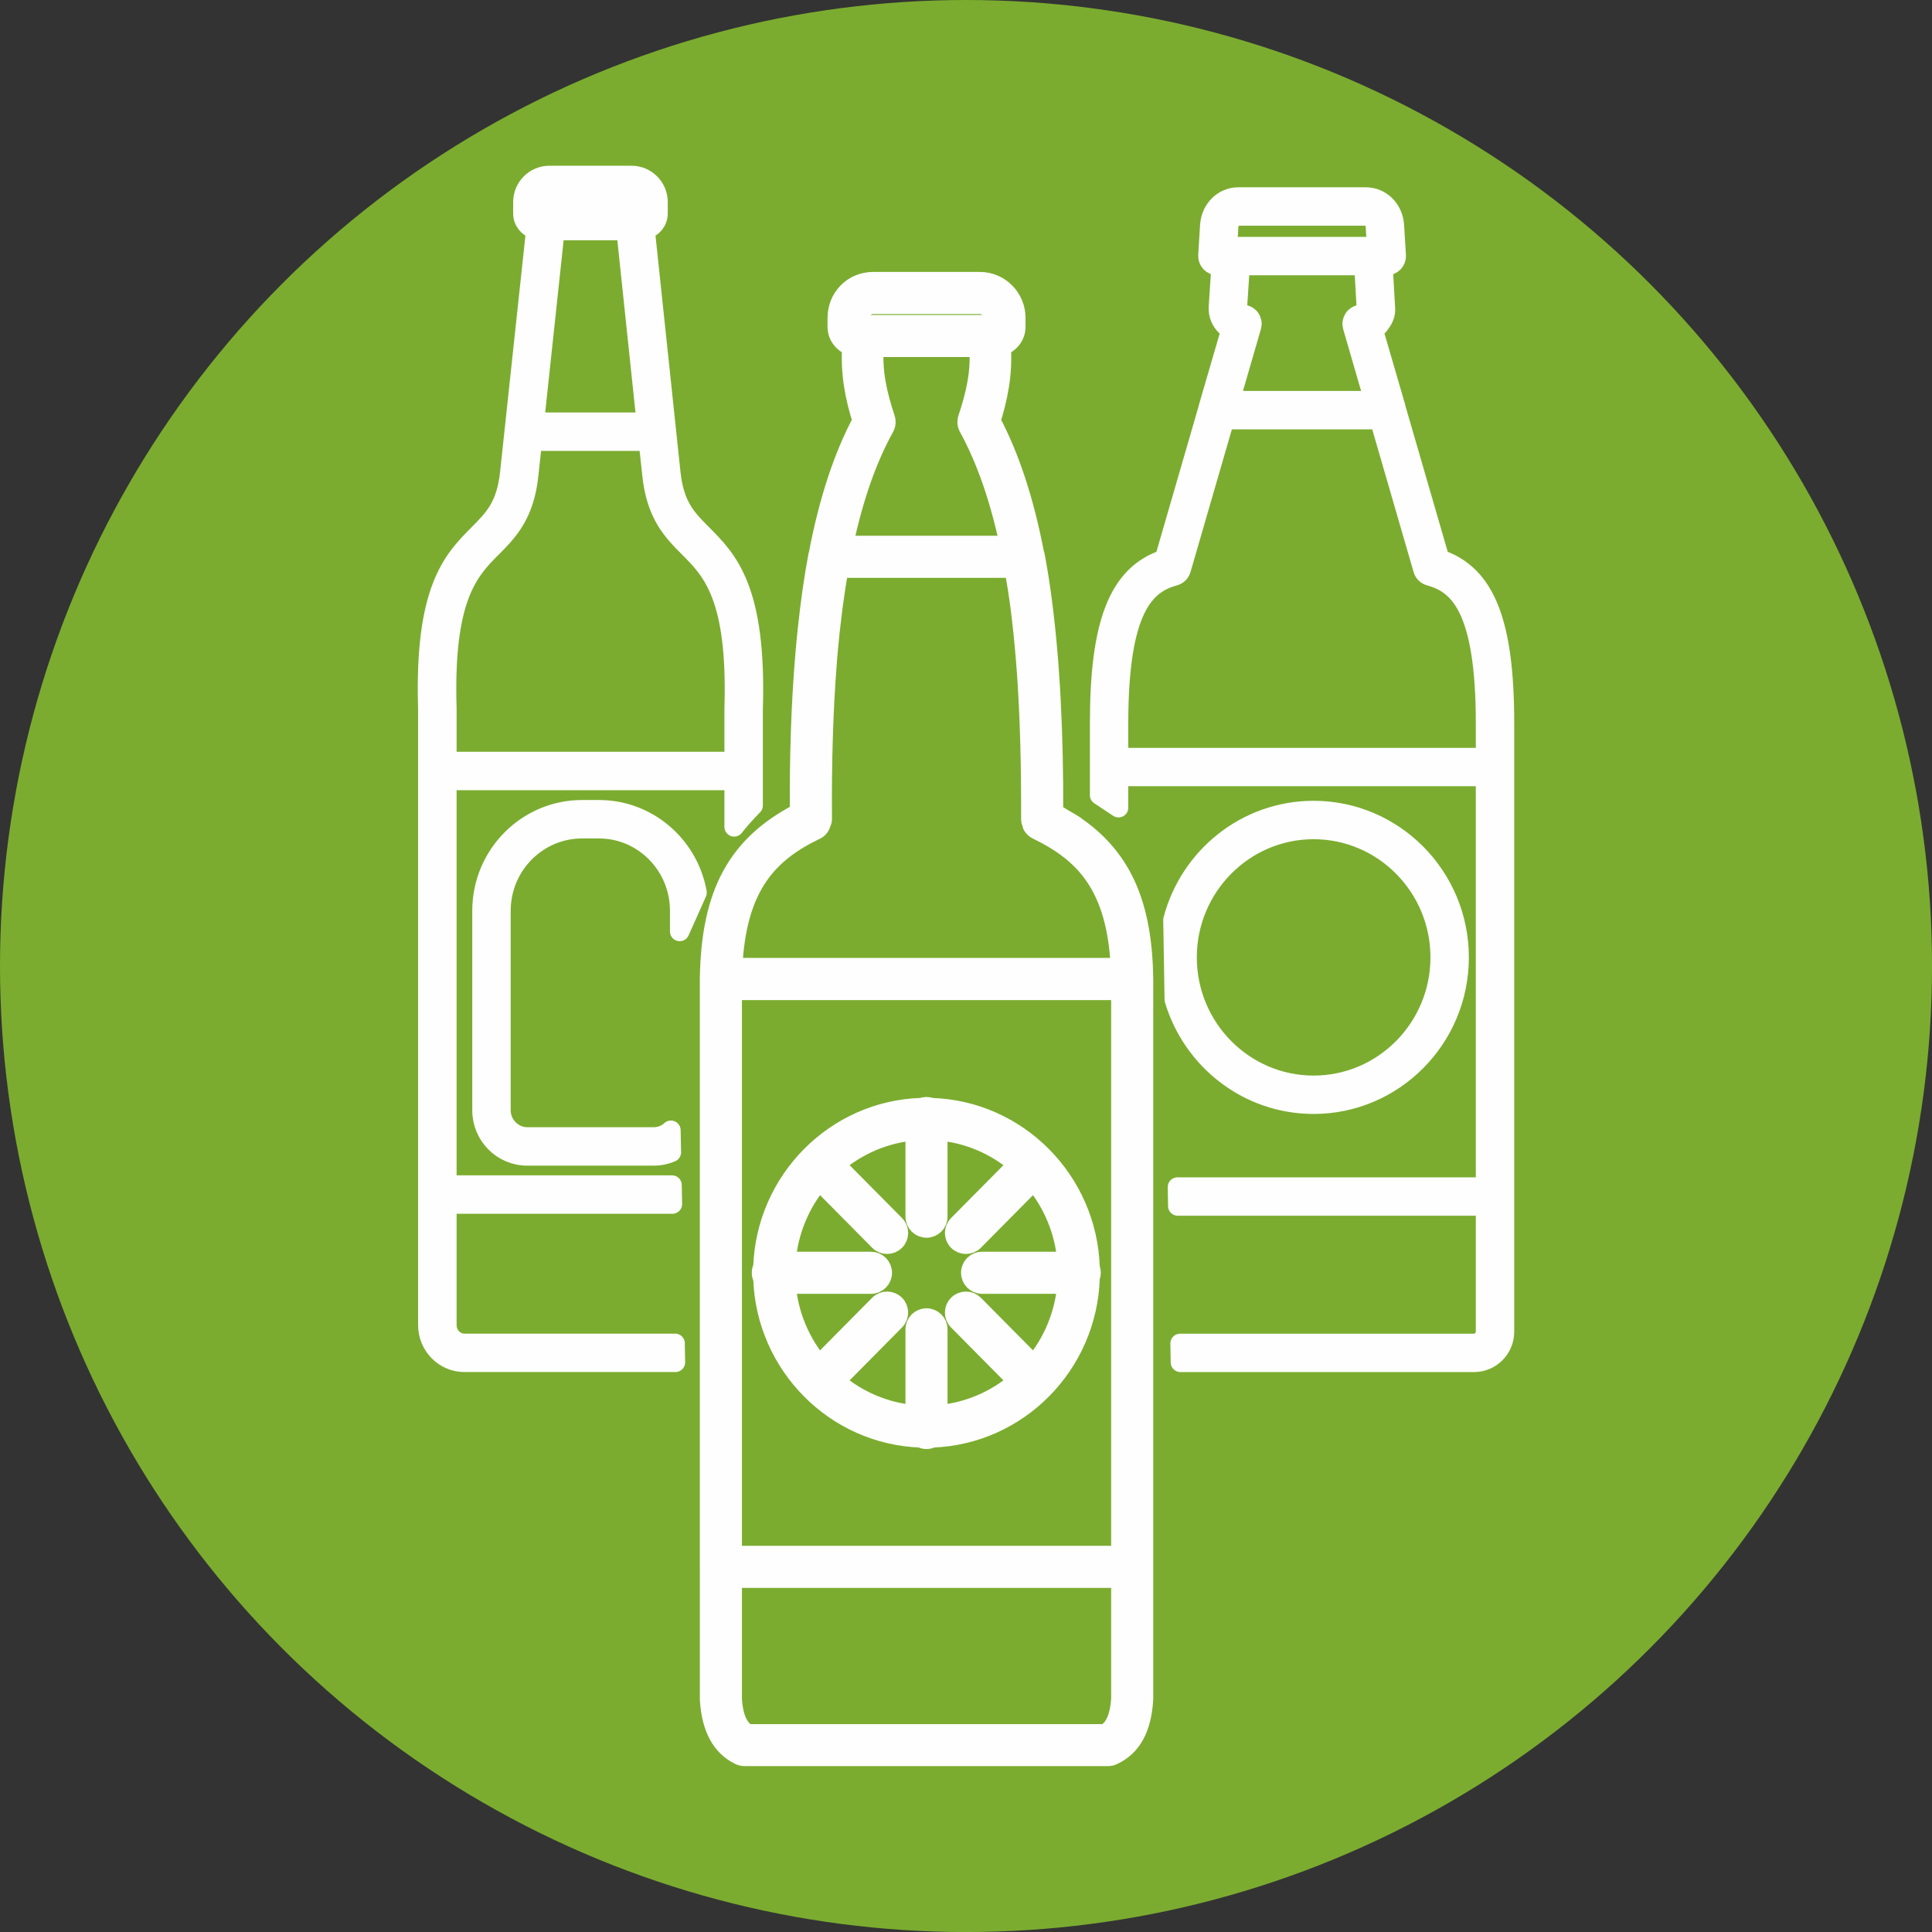 <?xml version="1.0" encoding="UTF-8"?>
<!DOCTYPE svg PUBLIC "-//W3C//DTD SVG 1.1//EN" "http://www.w3.org/Graphics/SVG/1.1/DTD/svg11.dtd">
<!-- Creator: CorelDRAW 2021.5 -->
<svg xmlns="http://www.w3.org/2000/svg" xml:space="preserve" width="19.854mm" height="19.854mm" version="1.1" style="shape-rendering:geometricPrecision; text-rendering:geometricPrecision; image-rendering:optimizeQuality; fill-rule:evenodd; clip-rule:evenodd"
viewBox="0 0 592.43 592.43"
 xmlns:xlink="http://www.w3.org/1999/xlink"
 xmlns:xodm="http://www.corel.com/coreldraw/odm/2003">
 <rect x="0" y="0" width="592.43" height="592.43" fill="#333333" stroke="none"/>
 <defs>
  <style type="text/css">
   <![CDATA[
    .str4 {stroke:#FEFEFE;stroke-width:5.97;stroke-linecap:round;stroke-linejoin:round;stroke-miterlimit:10}
    .str2 {stroke:#FEFEFE;stroke-width:5.97;stroke-linecap:round;stroke-linejoin:round;stroke-miterlimit:10}
    .str0 {stroke:#FEFEFE;stroke-width:5.97;stroke-linecap:round;stroke-linejoin:round;stroke-miterlimit:10}
    .str3 {stroke:#FEFEFE;stroke-width:5.97;stroke-linecap:round;stroke-linejoin:round;stroke-miterlimit:10}
    .str1 {stroke:#FEFEFE;stroke-width:5.97;stroke-linecap:round;stroke-linejoin:round;stroke-miterlimit:10}
    .fil0 {fill:#7BAC2F}
    .fil1 {fill:#FEFEFE;fill-rule:nonzero}
   ]]>
  </style>
 </defs>
 <g id="Ebene_x0020_1">
  <circle class="fil0" cx="296.22" cy="296.22" r="296.22"/>
  <g id="_2283243846800">
   <g>
    <path class="fil1 str0" d="M451.99 411.95l-90.12 0 0.1 5.8 90.03 0c5.15,0 9.34,-4.21 9.34,-9.4l0 -186.5c0,-30.82 -5.78,-45.61 -19.85,-50.36l-13.46 -46.42c-0.01,-0.04 0.01,-0.09 -0,-0.13l-6.93 -23.82c0.6,-0.35 1.14,-0.78 1.62,-1.26 0.01,-0.01 0.01,-0.01 0.02,-0.01 0.22,-0.23 0.36,-0.5 0.55,-0.74 0.64,-0.84 1.16,-1.77 1.39,-2.8 0.15,-0.67 0.19,-1.36 0.13,-2.06l-0.74 -12.83 1.18 0c0.8,0 1.56,-0.32 2.11,-0.92 0.55,-0.58 0.83,-1.37 0.78,-2.16l-0.58 -9.32c-0.35,-4.91 -4.12,-8.61 -8.76,-8.61l-39.07 0c-4.64,0 -8.4,3.7 -8.76,8.64l-0.57 9.29c-0.04,0.79 0.24,1.58 0.79,2.16 0.55,0.59 1.31,0.92 2.11,0.92l1.15 0 -0.84 12.87c-0.1,2.15 0.75,4.15 2.2,5.6 0.48,0.48 1.02,0.9 1.63,1.25l-6.93 23.8c-0,0.04 0.01,0.07 -0,0.1l-13.46 46.44c-14.08,4.75 -19.86,19.54 -19.86,50.36l0 21.99 5.8 3.84 0 -9.58 112.54 0 0 125.91 -94.47 0 0.1 5.8 94.37 0 0 38.53c0,1.95 -1.62,3.6 -3.54,3.6zm-91.84 -235.34c0.98,-0.27 1.74,-1.02 2.03,-1.99l13.32 -45.95 47.52 0 13.32 45.95c0.28,0.97 1.05,1.72 2.02,1.99 8.91,2.44 17.17,9.61 17.17,45.25l0 10.45 -112.54 0 0 -10.45c0,-35.64 8.24,-42.81 17.16,-45.25zm58.09 -95.18l0.76 13.26c0.08,0.87 -0.88,1.64 -1.75,1.72 -0.86,0.09 -1.64,0.54 -2.12,1.26 -0.22,0.33 -0.36,0.72 -0.44,1.11 0,0.02 -0.02,0.04 -0.02,0.06 -0.07,0.42 -0.04,0.85 0.08,1.27l0.32 1.11 6.27 21.64 -44.16 0 6.42 -22.14 0.18 -0.61c0.12,-0.42 0.15,-0.85 0.08,-1.27 -0,-0.03 -0.03,-0.05 -0.04,-0.08 -0.07,-0.38 -0.2,-0.76 -0.43,-1.09 -0.24,-0.36 -0.56,-0.65 -0.92,-0.86 -0.37,-0.22 -0.78,-0.36 -1.21,-0.4 -0.93,-0.08 -1.89,-0.81 -1.85,-1.79l0.86 -13.19 37.98 0zm-41.48 -11.98c0.11,-1.57 1.19,-3.23 2.96,-3.23l39.07 0c1.78,0 2.86,1.67 2.97,3.2l0.38 6.2 -45.76 0 0.38 -6.18z"/>
    <path class="fil1 str1" d="M402.81 254.35c21.4,0 38.81,17.6 38.81,39.22 0,21.63 -17.41,39.23 -38.81,39.23 -21.4,0 -38.8,-17.6 -38.8,-39.23 0,-21.62 17.41,-39.22 38.8,-39.22zm0 84.25c24.6,0 44.62,-20.2 44.62,-45.03 0,-24.82 -20.02,-45.03 -44.62,-45.03 -20.66,0 -38.09,14.26 -43.13,33.54l0.41 24.45c5.53,18.53 22.58,32.07 42.72,32.07z"/>
   </g>
   <g>
    <path class="fil1 str2" d="M207.02 411.93l-64.6 0c-2.96,0 -5.39,-2.5 -5.39,-5.59l0 -37.13 69.15 0 -0.11 -5.82 -69.04 0 0 -124.06 88.09 0 0 14.22c1.68,-2.13 3.58,-4.28 5.82,-6.55l0 -29.46c1.15,-36.92 -7.75,-45.85 -15.59,-53.73 -4.8,-4.82 -8.59,-8.62 -9.67,-18.94l-7.87 -74.43c2.26,-0.58 3.97,-2.54 3.97,-4.99l0 -3.49c0,-4.49 -3.64,-8.15 -8.1,-8.15l-25.24 0c-4.46,0 -8.1,3.65 -8.1,8.15l0 3.49c0,2.44 1.71,4.4 3.97,4.98l-7.98 74.44c-1.07,10.32 -4.85,14.11 -9.63,18.93 -7.82,7.88 -16.66,16.8 -15.51,53.64l0 188.89c0,6.29 5.03,11.41 11.2,11.41l64.72 0 -0.11 -5.82zm-56.16 -244.01c4.91,-4.96 10,-10.08 11.27,-22.43l1.1 -10.21 35.59 0 1.09 10.2c1.28,12.36 6.38,17.49 11.32,22.44 7.02,7.04 14.97,15.03 13.89,49.53l0 16.06 -88.09 0 0 -16.16c-1.08,-34.43 6.84,-42.41 13.82,-49.44zm15.33 -105.95c0,-1.3 1,-2.33 2.27,-2.33l25.24 0c1.27,0 2.28,1.03 2.28,2.33l0 2.91 -29.78 0 0 -2.91zm32 67.5l-34.33 0 6.29 -58.78 21.84 0 6.19 58.78z"/>
    <path class="fil1 str3" d="M153.62 279.26c0,-13.87 11.15,-25.14 24.86,-25.14l5.2 0c13.64,0 24.74,11.27 24.74,25.14l0 6.36c2.04,-4.51 3.75,-8.42 5.32,-11.92 -2.59,-14.43 -15.08,-25.4 -30.06,-25.4l-5.2 0c-16.91,0 -30.68,13.89 -30.68,30.96l0 61.22c0,7.7 6.22,13.97 13.85,13.97l38.83 0c1.91,0 3.73,-0.4 5.38,-1.11l-0.13 -6.75c-1.4,1.27 -3.23,2.04 -5.25,2.04l-38.83 0c-4.36,0 -8.04,-3.73 -8.04,-8.14l0 -61.22z"/>
   </g>
   <g>
    <path class="fil1 str4" d="M338.93 531.67l-109.75 0c-1.95,-1.15 -4.24,-3.65 -4.66,-10.69l0 -37.05 119.19 0 0 36.85c-0.41,7.24 -2.78,9.75 -4.78,10.89zm-88.76 -277.18c0.92,-0.44 1.44,-1.3 1.7,-2.25 0.09,-0.31 0.26,-0.58 0.26,-0.9 0,-0.01 0,-0.01 0,-0.01l0 0 0 -0.01c-0.13,-17.73 0.35,-33.6 1.47,-47.81 0.03,-0.39 0.06,-0.79 0.08,-1.18 0.19,-2.32 0.41,-4.56 0.63,-6.78 0.07,-0.73 0.14,-1.45 0.22,-2.16 0.21,-1.93 0.44,-3.83 0.67,-5.68 0.11,-0.95 0.24,-1.88 0.36,-2.8 0.23,-1.68 0.47,-3.34 0.72,-4.96 0.16,-0.97 0.3,-1.93 0.47,-2.89 0.16,-0.96 0.33,-1.91 0.49,-2.86l53.73 0c0.69,3.91 1.34,7.95 1.9,12.21 0,0.02 0,0.02 0,0.04 0.3,2.31 0.56,4.69 0.82,7.1 0.08,0.75 0.16,1.5 0.23,2.27 0.18,1.73 0.34,3.49 0.49,5.26 0.16,1.84 0.29,3.71 0.43,5.61 0.05,0.79 0.11,1.57 0.16,2.37 0.8,12.53 1.16,26.48 1.09,42.27 0,0.4 0.19,0.75 0.32,1.12 0.09,0.24 0.07,0.51 0.21,0.73 0.34,0.54 0.83,1 1.43,1.29 14.45,7.01 24.35,17.04 25.53,42.25l-118.93 0c1.19,-25.3 11.08,-35.31 25.52,-42.25zm21.3 -126.18c-2.46,-7.46 -3.99,-14.14 -3.46,-21.81l32.21 0c0.53,7.68 -1,14.36 -3.47,21.81 -0.31,0.91 -0.21,1.92 0.25,2.75 5.36,9.76 9.53,21.74 12.6,36.21l-51.01 0c3.07,-14.51 7.24,-26.49 12.62,-36.2 0.47,-0.84 0.56,-1.85 0.26,-2.77zm-7.79 -30.83c0,-2.37 1.76,-4.16 4.09,-4.16l32.7 0c2.25,0 4.08,1.86 4.08,4.16l0 2.09 -40.87 0 0 -2.09zm-39.16 206.21l119.19 0 0 173.31 -119.19 0 0 -173.31zm106.02 -49.81c-0.29,-0.21 -0.52,-0.44 -0.82,-0.65 -1.1,-0.75 -2.36,-1.41 -3.55,-2.12 -1.04,-0.63 -2.01,-1.28 -3.13,-1.87 0.05,-12.12 -0.2,-23.37 -0.74,-33.87 -0.01,-0.2 -0.02,-0.39 -0.03,-0.59 -0.13,-2.63 -0.29,-5.21 -0.47,-7.74 -0.09,-1.36 -0.19,-2.71 -0.29,-4.04 -0.08,-1.14 -0.18,-2.26 -0.28,-3.37 -0.93,-10.81 -2.2,-20.61 -3.9,-29.54 -0.03,-0.16 -0.11,-0.28 -0.16,-0.43 -3.14,-16.26 -7.57,-29.66 -13.37,-40.61 2.15,-6.76 3.76,-14.24 3.2,-22.9 2.53,-0.76 4.48,-3.1 4.48,-5.91l0 -2.77c0,-6.12 -4.94,-11.1 -11.02,-11.1l-32.7 0c-6.19,0 -11.02,4.88 -11.02,11.1l0 2.77c0,2.81 1.95,5.15 4.48,5.91 -0.56,8.64 1.05,16.13 3.19,22.88 -5.84,10.96 -10.29,24.43 -13.44,40.87 -0.02,0.06 -0.07,0.12 -0.08,0.19 -1.33,7.02 -2.4,14.59 -3.26,22.66 -0.01,0.05 -0.01,0.09 -0.02,0.14 -0.28,2.68 -0.54,5.43 -0.78,8.24 -0.01,0.05 -0.01,0.12 -0.01,0.18 -1.2,14.28 -1.75,30.12 -1.64,47.9 -19.19,9.92 -27.22,24.85 -27.6,50.98l0 180.25c0,0.01 0.01,0.01 0.01,0.02l0 40.7c0.51,8.66 3.61,14.4 9.24,17.09 0.48,0.22 0.98,0.33 1.5,0.33l111.42 0c0.51,0 1.01,-0.1 1.46,-0.32 5.84,-2.69 8.92,-8.29 9.44,-17.3l0 -220.82c-0.33,-22.3 -6.33,-36.41 -20.11,-46.29z"/>
    <path class="fil1 str4" d="M301.14 393.75l26.07 0c-0.74,9.43 -4.45,18.04 -10.18,24.84l-18.36 -18.54c-1.35,-1.35 -3.54,-1.37 -4.91,-0.02 -1.36,1.34 -1.38,3.54 -0.02,4.91l18.41 18.6c-6.73,5.8 -15.23,9.57 -24.58,10.32l0 -26.22c0,-1.92 -1.55,-3.48 -3.46,-3.48 -1.92,0 -3.47,1.56 -3.47,3.48l0 26.22c-9.33,-0.75 -17.84,-4.51 -24.57,-10.32l18.42 -18.6c1.35,-1.37 1.33,-3.57 -0.02,-4.91 -1.37,-1.35 -3.57,-1.33 -4.91,0.02l-18.37 18.55c-5.74,-6.8 -9.45,-15.41 -10.19,-24.84l26.07 0c1.92,0 3.48,-1.55 3.48,-3.47 0,-1.92 -1.55,-3.47 -3.48,-3.47l-26.07 0c0.74,-9.44 4.46,-18.04 10.19,-24.85l18.37 18.54c1.35,1.35 3.54,1.37 4.91,0.02 1.36,-1.34 1.37,-3.54 0.02,-4.91l-18.42 -18.59c6.73,-5.81 15.24,-9.57 24.57,-10.32l0 26.37c0,1.92 1.55,3.47 3.47,3.47 1.92,0 3.46,-1.55 3.46,-3.47l0 -26.37c9.34,0.75 17.85,4.51 24.58,10.32l-18.41 18.59c-1.35,1.37 -1.34,3.57 0.02,4.91 1.36,1.35 3.56,1.33 4.91,-0.02l18.36 -18.54c5.73,6.8 9.44,15.41 10.18,24.84l-26.07 0c-1.91,0 -3.46,1.55 -3.46,3.47 0,1.92 1.55,3.47 3.46,3.47zm-15.63 -54.11c-0.86,-0.37 -1.95,-0.37 -2.81,0 -26.47,0.74 -47.88,22.27 -48.75,48.95 -0.28,0.5 -0.44,1.07 -0.44,1.69 0,0.62 0.16,1.19 0.44,1.69 0.87,26.58 22.12,48.04 48.45,48.93 0.5,0.29 1.07,0.45 1.7,0.45 0.61,0 1.2,-0.16 1.7,-0.45 26.43,-0.89 47.73,-22.51 48.46,-49.21 0.19,-0.43 0.3,-0.92 0.3,-1.41 0,-0.5 -0.1,-0.98 -0.3,-1.41 -0.73,-26.8 -22.2,-48.48 -48.76,-49.22z"/>
   </g>
  </g>
 </g>
</svg>
